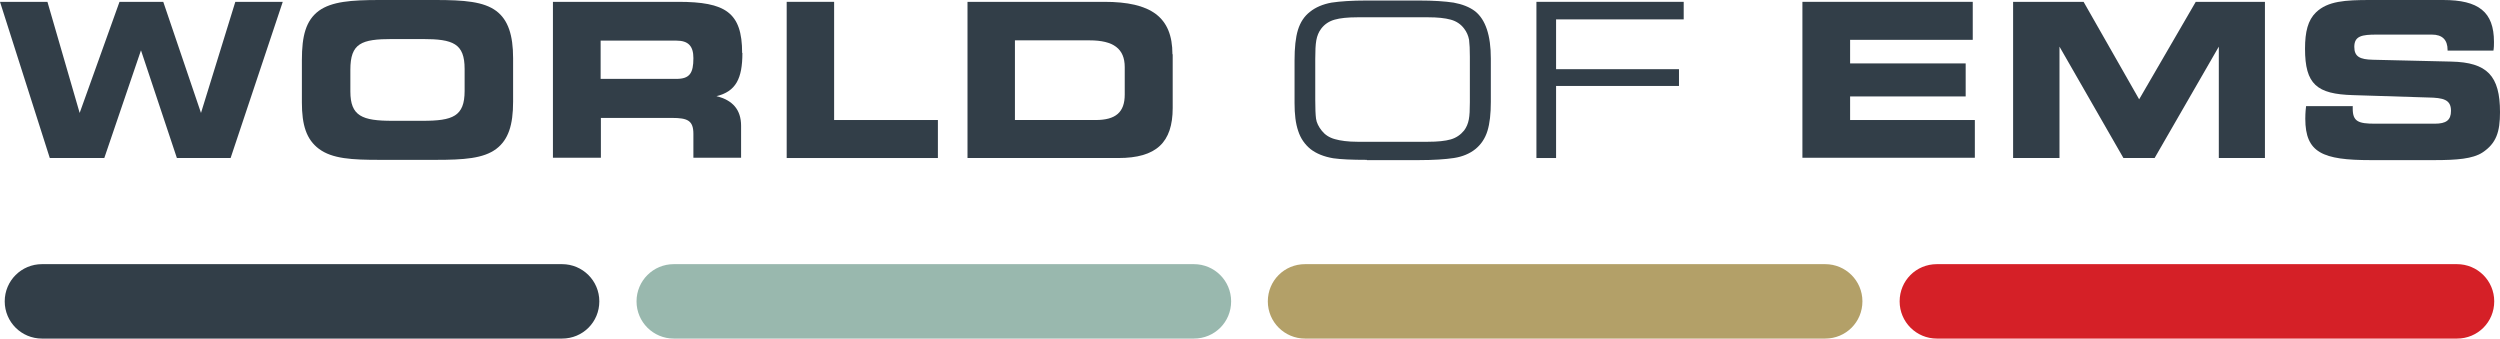 <?xml version="1.0" encoding="UTF-8"?>
<svg xmlns="http://www.w3.org/2000/svg" xmlns:xlink="http://www.w3.org/1999/xlink" id="Layer_2" viewBox="0 0 95.4 12.92">
  <defs>
    <style>.cls-1{fill:none;}.cls-2{clip-path:url(#clippath);}.cls-3{fill:#323e48;}.cls-4{fill:#b3a068;}.cls-5{fill:#d52027;}.cls-6{fill:#99b8ae;}.cls-7{clip-path:url(#clippath-1);}</style>
    <clipPath id="clippath">
      <rect class="cls-1" width="95.4" height="12.92"></rect>
    </clipPath>
    <clipPath id="clippath-1">
      <rect class="cls-1" y="0" width="95.4" height="12.92"></rect>
    </clipPath>
  </defs>
  <g id="Layer_1-2">
    <g id="WOE_Sections_M">
      <g class="cls-2">
        <polygon class="cls-3" points="8.98 .07 7.67 4.31 6.23 .07 4.56 .07 3.04 4.31 1.81 .07 0 .07 1.9 6.03 3.98 6.03 5.38 1.92 6.75 6.03 8.8 6.03 10.79 .07 8.98 .07"></polygon>
        <g class="cls-7">
          <path class="cls-3" d="m12.17,5.68c-.48-.36-.65-.91-.65-1.77v-1.62c0-.92.15-1.51.65-1.88C12.66.06,13.39,0,14.48,0h2.14c1.09,0,1.84.06,2.32.42.45.34.64.92.64,1.8v1.66c0,.89-.18,1.45-.64,1.8-.49.37-1.24.42-2.32.42h-2.13c-1.06,0-1.81-.04-2.32-.42m3.96-1.07c1.15,0,1.6-.17,1.6-1.14v-.84c0-.97-.44-1.14-1.6-1.14h-1.16c-1.18,0-1.6.16-1.6,1.17v.83c0,.94.45,1.12,1.6,1.12h1.15Z"></path>
          <path class="cls-3" d="m28.33,2.02c0,.98-.25,1.47-.99,1.65.62.15.94.52.94,1.13v1.22h-1.82v-.91c0-.51-.22-.61-.82-.61h-2.71v1.52h-1.83V.07h4.78c1.8,0,2.44.4,2.44,1.95m-5.4-.47v1.46h2.89c.51,0,.65-.22.65-.79,0-.46-.19-.67-.65-.67h-2.89Z"></path>
          <polygon class="cls-3" points="35.79 4.58 35.79 6.03 30.02 6.03 30.02 .07 31.83 .07 31.83 4.58 35.79 4.58"></polygon>
          <path class="cls-3" d="m44.75,2.07v2.05c0,1.32-.63,1.91-2.07,1.91h-5.76V.07h5.22c1.77,0,2.6.57,2.6,2m-6.01-.53v3.04h3.08c.77,0,1.11-.3,1.11-.97v-1.05c0-.7-.43-1.02-1.34-1.02h-2.85Z"></path>
          <path class="cls-3" d="m52.16,6.1c-.58,0-1-.02-1.28-.06-.36-.06-.65-.18-.87-.35-.22-.18-.38-.41-.47-.69-.1-.29-.14-.64-.14-1.07v-1.62c0-.49.04-.88.13-1.17.09-.29.24-.52.46-.69.21-.17.49-.29.82-.35.33-.05.78-.08,1.34-.08h1.99c.56,0,1,.03,1.33.08.33.06.61.17.82.33.4.32.6.92.6,1.8v1.66c0,.45-.04.82-.13,1.11-.09.29-.25.52-.46.69-.21.17-.49.29-.82.34-.33.05-.78.08-1.34.08h-1.98Zm2.33-5.44h-2.69c-.37,0-.66.03-.87.09-.21.06-.38.17-.51.34-.1.13-.16.28-.19.45-.03.17-.04.4-.04.71v1.56c0,.33.01.57.03.72.02.15.1.31.22.46.12.15.28.26.5.32.21.06.5.1.86.1h2.69c.37,0,.66-.03.87-.09.21-.06.38-.18.51-.34.09-.12.15-.26.18-.42.03-.15.04-.37.04-.65v-1.75c0-.27-.01-.48-.03-.64-.03-.16-.09-.3-.19-.43-.12-.16-.29-.28-.51-.34-.22-.06-.5-.09-.87-.09"></path>
          <polygon class="cls-3" points="58.63 6.03 58.63 .07 64.25 .07 64.25 .74 59.38 .74 59.38 2.64 64.07 2.64 64.07 3.28 59.38 3.28 59.38 6.03 58.63 6.03"></polygon>
          <polygon class="cls-3" points="70.6 1.52 70.6 2.42 75.01 2.42 75.01 3.68 70.6 3.68 70.6 4.58 75.36 4.58 75.36 6.02 68.78 6.02 68.78 .07 75.28 .07 75.28 1.52 70.6 1.52"></polygon>
          <polygon class="cls-3" points="76.82 6.03 76.82 .07 79.51 .07 81.63 3.79 83.79 .07 86.43 .07 86.43 6.03 84.67 6.03 84.67 1.78 82.22 6.03 81.03 6.03 78.59 1.78 78.59 6.03 76.82 6.03"></polygon>
          <path class="cls-3" d="m89.78,4.04v.11c0,.49.22.57.85.57h2.28c.43,0,.62-.13.62-.49,0-.43-.29-.5-.88-.51l-2.86-.09c-1.38-.04-1.83-.41-1.83-1.77,0-.65.11-1.09.42-1.39C88.83.04,89.49,0,90.45,0h2.78c1.35,0,1.94.45,1.94,1.6,0,.1,0,.21-.02.33h-1.75v-.02c0-.39-.2-.59-.6-.59h-2.1c-.57,0-.86.05-.86.47,0,.37.21.48.71.49l2.99.07c1.37.03,1.86.54,1.86,1.93,0,.75-.14,1.19-.67,1.54-.37.24-.97.29-1.84.29h-2.42c-1.84,0-2.5-.28-2.5-1.58,0-.07,0-.23.03-.48h1.79Z"></path>
          <path class="cls-3" d="m21.46,12.92H1.6c-.78,0-1.42-.63-1.42-1.42s.64-1.42,1.42-1.42h19.85c.78,0,1.42.63,1.42,1.42s-.63,1.42-1.42,1.42"></path>
          <path class="cls-6" d="m45.56,12.92h-19.85c-.78,0-1.42-.63-1.42-1.42s.64-1.42,1.42-1.42h19.85c.78,0,1.42.63,1.42,1.42s-.63,1.42-1.42,1.42"></path>
          <path class="cls-4" d="m69.65,12.92h-19.85c-.78,0-1.42-.63-1.42-1.42s.63-1.42,1.42-1.42h19.85c.78,0,1.42.63,1.42,1.42s-.63,1.42-1.42,1.42"></path>
          <path class="cls-5" d="m93.76,12.92h-19.85c-.78,0-1.42-.63-1.42-1.42s.63-1.42,1.42-1.42h19.85c.78,0,1.42.63,1.42,1.42s-.63,1.42-1.42,1.42"></path>
        </g>
      </g>
    </g>
  </g>
</svg>
